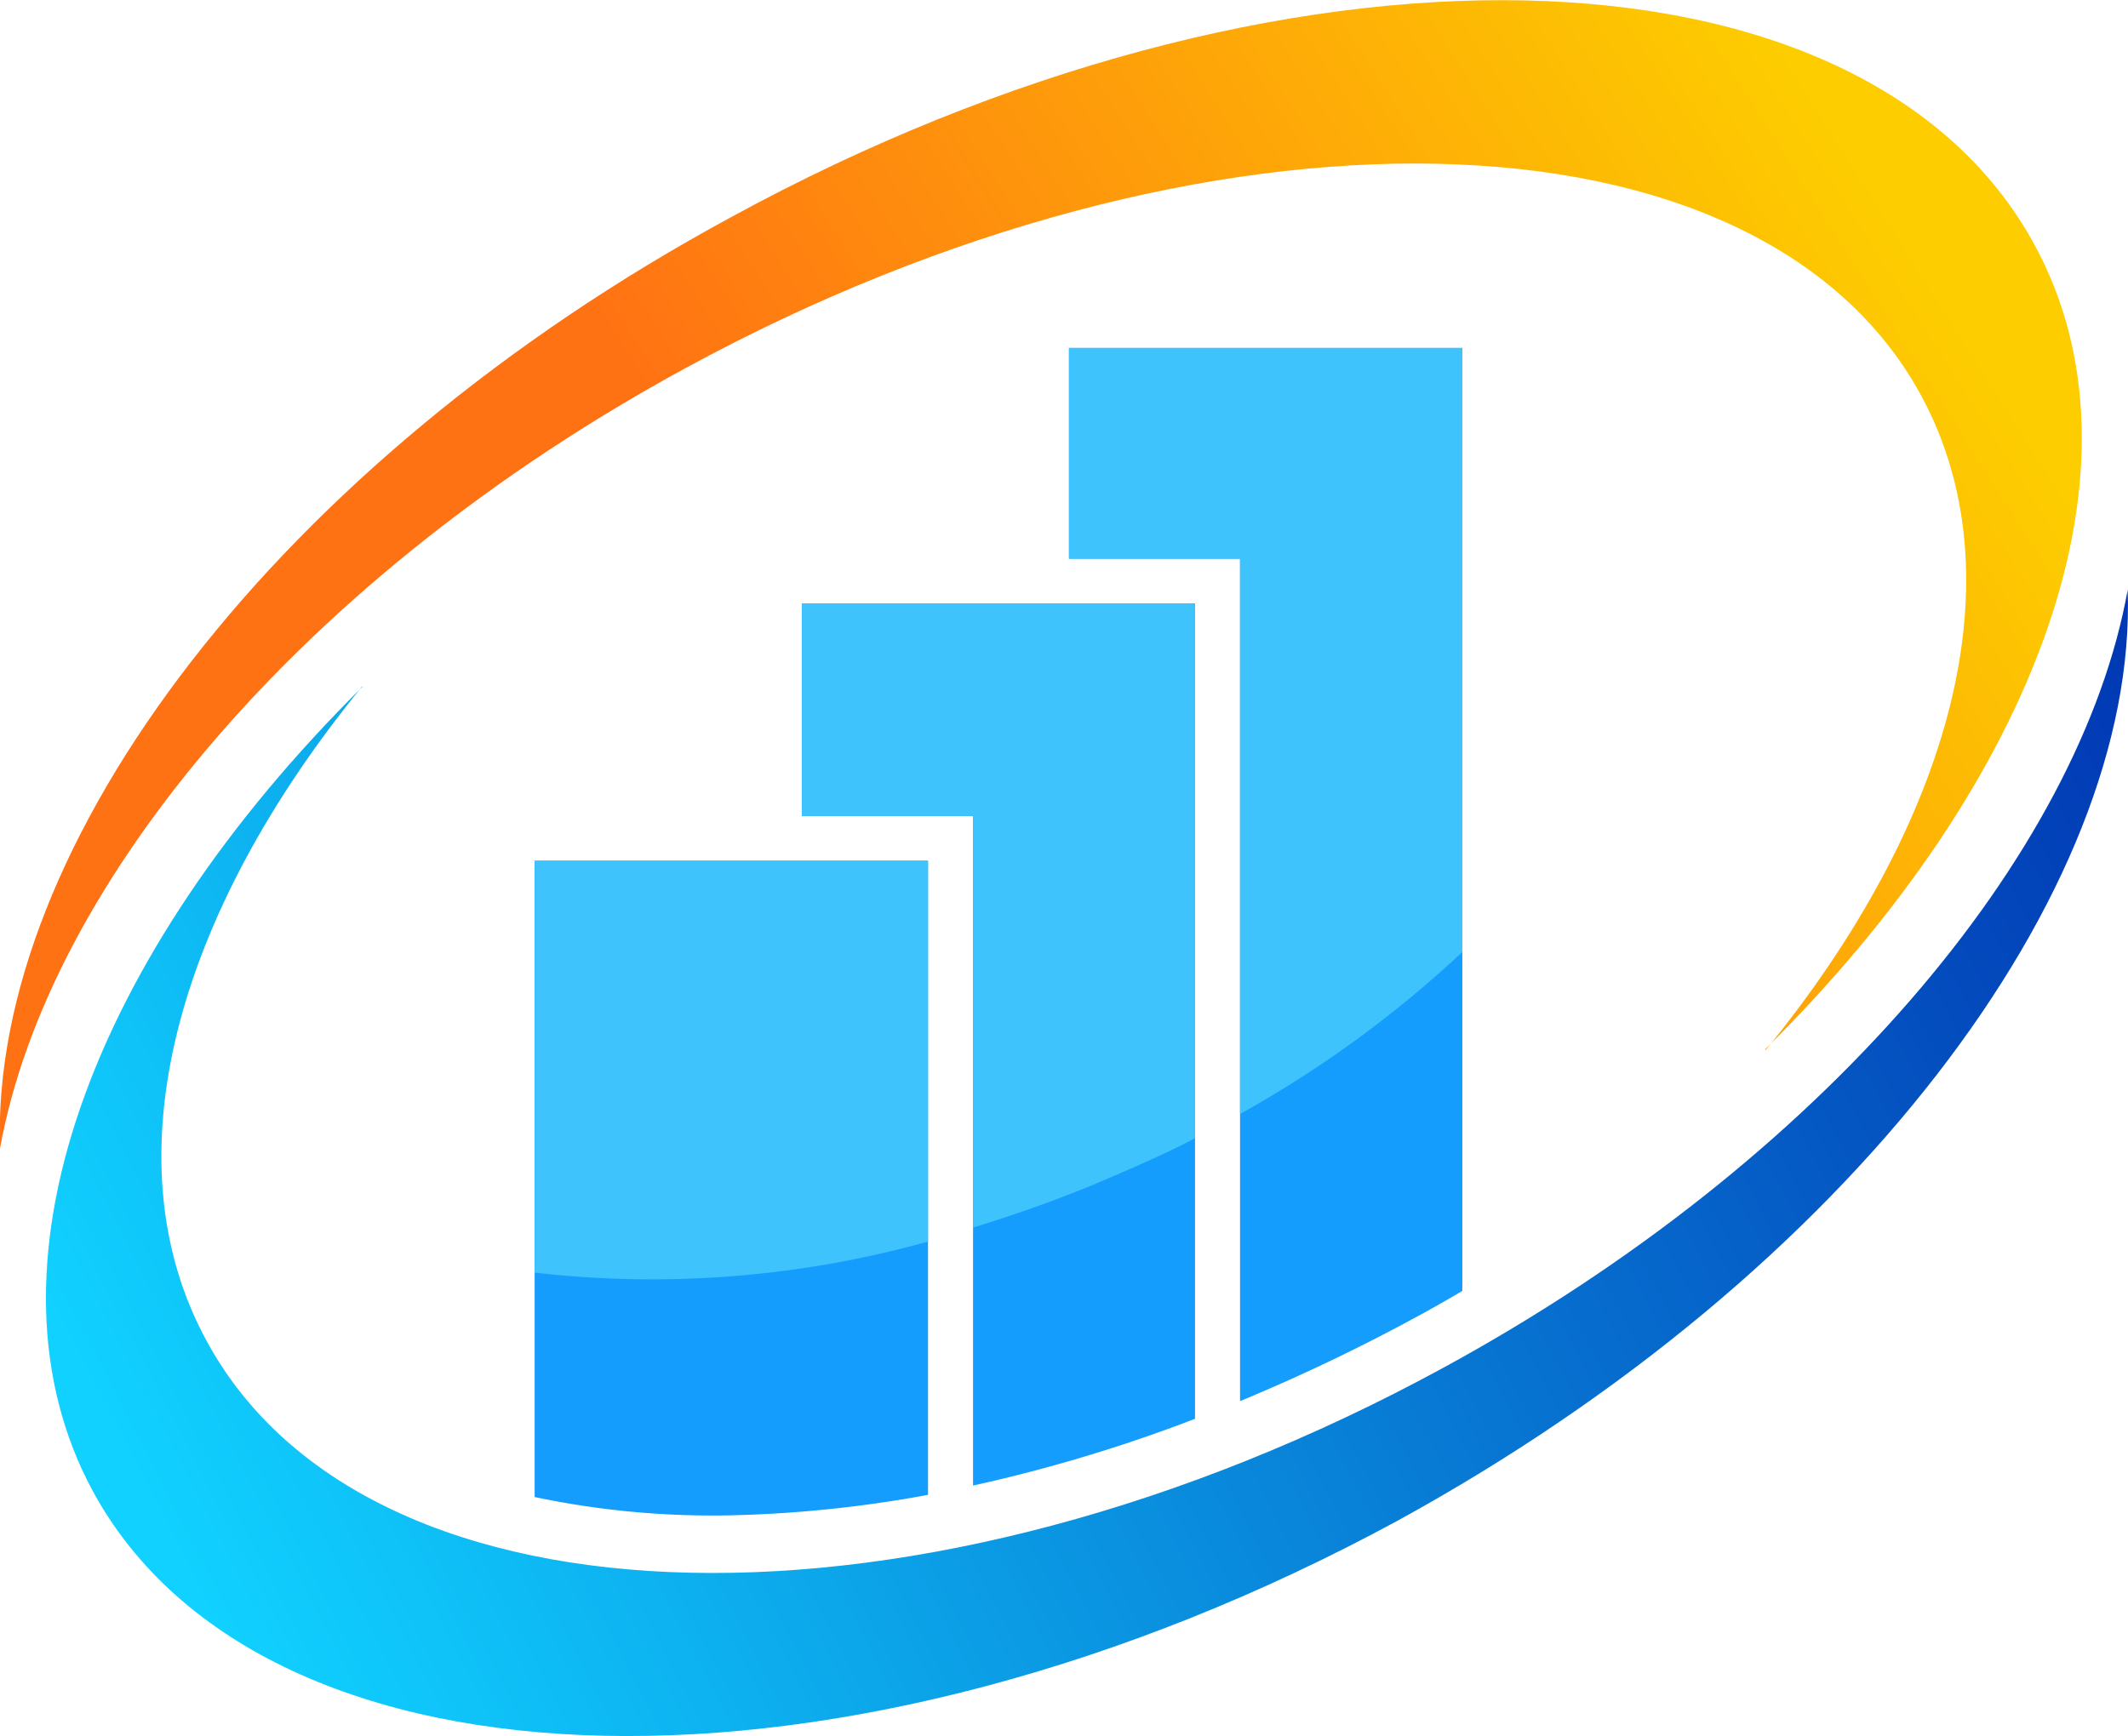<svg xmlns="http://www.w3.org/2000/svg" xmlns:xlink="http://www.w3.org/1999/xlink" viewBox="0 0 68.54 55.93"><defs><style>.cls-1{fill:#159dfe;}.cls-1,.cls-2,.cls-3,.cls-4{fill-rule:evenodd;}.cls-2{fill:#3ec3fd;}.cls-3{fill:url(#linear-gradient);}.cls-4{fill:url(#_3_2);}</style><linearGradient id="linear-gradient" x1="22.46" y1="31.55" x2="63.46" y2="5.55" gradientUnits="userSpaceOnUse"><stop offset="0.18" stop-color="#ff7213"/><stop offset="0.94" stop-color="#fdcd00"/></linearGradient><linearGradient id="_3_2" x1="-8.78" y1="54.7" x2="86.23" y2="5.7" gradientUnits="userSpaceOnUse"><stop offset="0.14" stop-color="#10d1ff"/><stop offset="0.39" stop-color="#0a92e0"/><stop offset="0.7" stop-color="#034abd"/><stop offset="0.84" stop-color="#002eaf"/></linearGradient></defs><g id="Слой_2" data-name="Слой 2"><g id="logo"><path class="cls-1" d="M25.83,19.44H38.49V45.71a49.81,49.81,0,0,1-7.15,2.15V26.29H25.83V19.44Zm8.6-8.23H47.1V41.59c-.51.3-1,.58-1.52.86a59.74,59.74,0,0,1-5.64,2.69V18H34.43V11.21ZM17.22,27.73H29.89V48.16a39.81,39.81,0,0,1-6.39.66,27.85,27.85,0,0,1-6.28-.59V27.73Z"/><path class="cls-2" d="M25.83,19.44H38.49V36.67c-1,.53-2.11,1-3.23,1.48-1.31.54-2.62,1-3.92,1.4V26.29H25.83V19.44ZM47.1,30.67a36.29,36.29,0,0,1-7.16,5.22V18H34.43V11.21H47.1V30.67ZM29.89,40a33.07,33.07,0,0,1-12.67,1V27.73H29.89V40Z"/><path class="cls-3" d="M56.85,33.81C65.64,25.11,69.42,15,65.52,7.87,60-2.26,41.22-2.66,23.54,7,8.93,14.91-.33,27.23,0,37c1.55-8.59,9.83-18.47,22.06-25.13,16.76-9.13,34.59-8.74,39.81.86,3.18,5.84,1,13.75-5,21.1Z"/><path class="cls-4" d="M11.68,22.12C2.9,30.82-.88,40.91,3,48.06,8.53,58.18,27.32,58.59,45,49,59.61,41,68.87,28.7,68.53,19,67,27.54,58.7,37.42,46.46,44.08c-16.75,9.12-34.58,8.74-39.8-.87-3.19-5.84-1-13.74,5-21.09Z"/></g></g></svg>